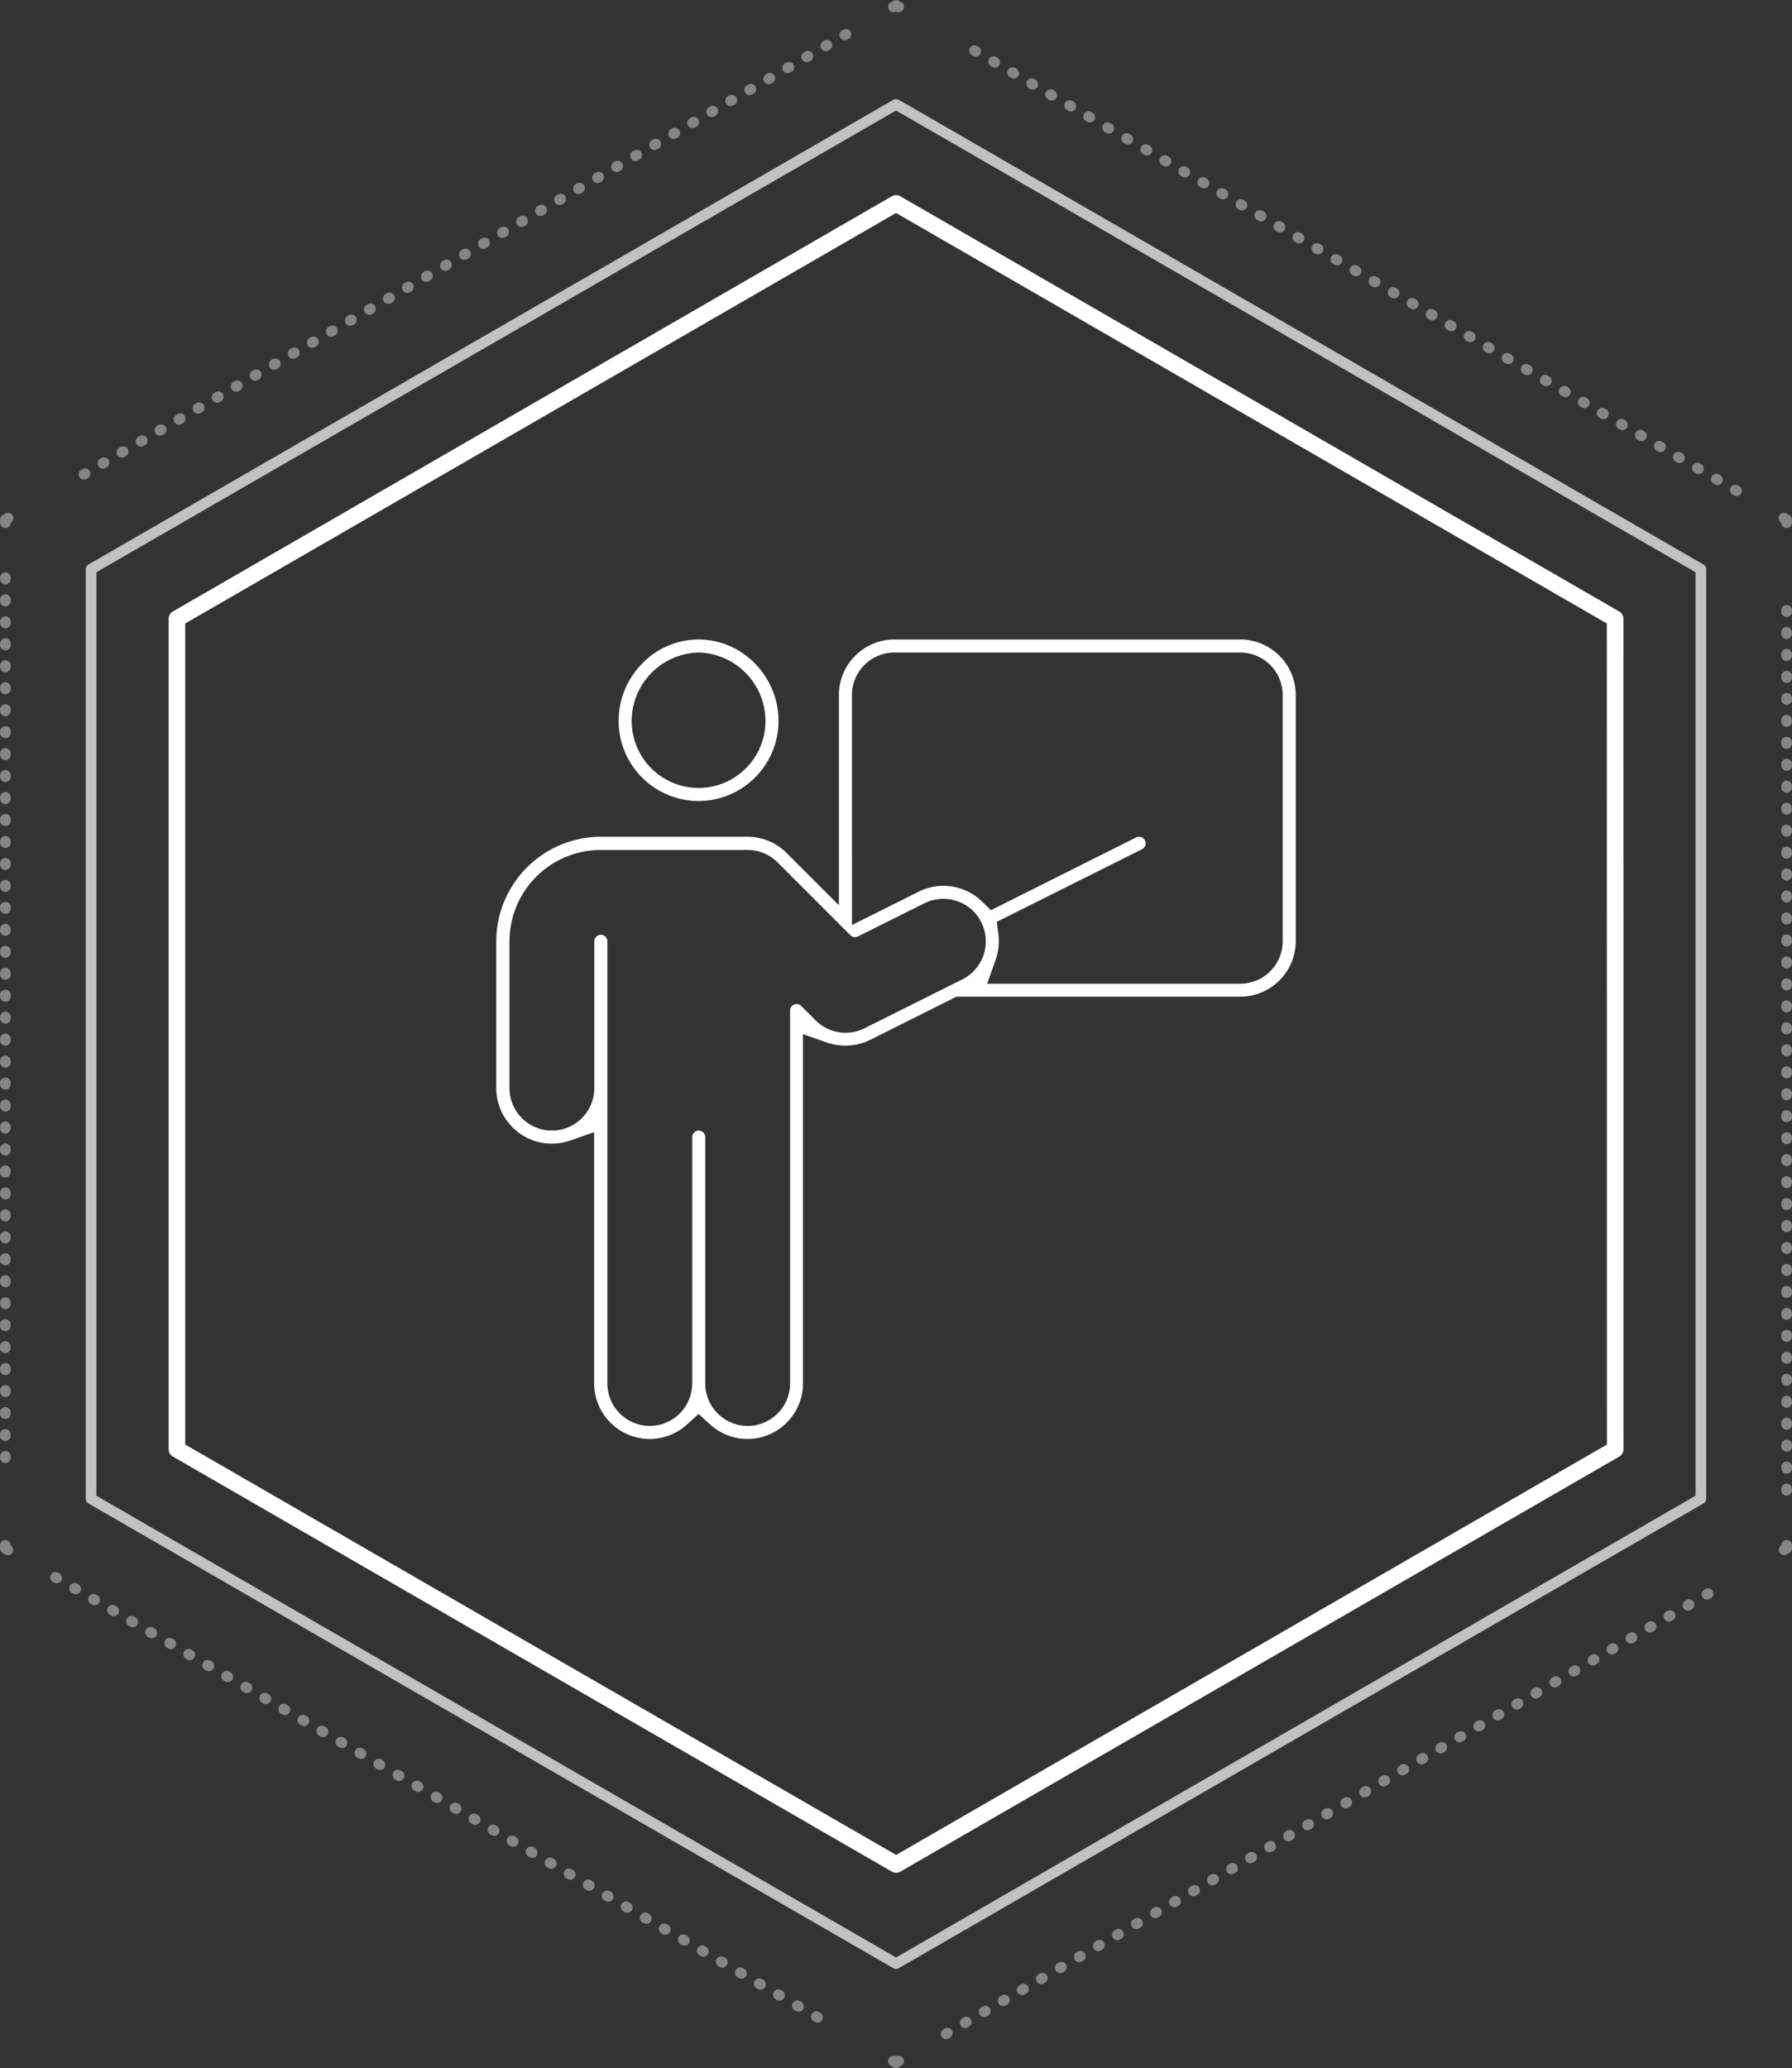 <svg xmlns="http://www.w3.org/2000/svg" width="127.76" height="147.435" viewBox="0 0 127.76 147.435">
  <rect x="0" y="0" width="127.76" height="147.435" fill="#333333" stroke="none"/>
  <g id="Group_24328" data-name="Group 24328" transform="translate(-3747.62 -1390.41)">
    <g id="Group_24322" data-name="Group 24322" transform="translate(3748 1390.79)">
      <g id="Group_24299" data-name="Group 24299" opacity="0.4">
        <g id="Group_24298" data-name="Group 24298">
          <path id="Path_32378" data-name="Path 32378" d="M-51.434,387.549l-.187-.108v-.216" transform="translate(51.621 -277.431)" fill="none" stroke="#fff" stroke-linecap="round" stroke-linejoin="round" stroke-width="0.76"/>
          <line id="Line_20" data-name="Line 20" y1="63.534" x2="0.004" transform="translate(0 40.01)" stroke-dasharray="0.098 1.468" stroke="#fff" stroke-linecap="round" stroke-linejoin="round" stroke-width="0.76" fill="none"/>
          <path id="Path_32379" data-name="Path 32379" d="M-51.62,370.341v-.216l.187-.108" transform="translate(51.624 -333.456)" fill="none" stroke="#fff" stroke-linecap="round" stroke-linejoin="round" stroke-width="0.76"/>
          <line id="Line_21" data-name="Line 21" y1="31.764" x2="55.009" transform="translate(5.602 1.671)" stroke-dasharray="0.098 1.468" stroke="#fff" stroke-linecap="round" stroke-linejoin="round" stroke-width="0.76" fill="none"/>
          <path id="Path_32380" data-name="Path 32380" d="M-36.743,361.534l.187-.108.187.108" transform="translate(100.06 -361.426)" fill="none" stroke="#fff" stroke-linecap="round" stroke-linejoin="round" stroke-width="0.76"/>
          <line id="Line_22" data-name="Line 22" x2="55.005" y2="31.769" transform="translate(69.098 3.229)" stroke-dasharray="0.098 1.468" stroke="#fff" stroke-linecap="round" stroke-linejoin="round" stroke-width="0.76" fill="none"/>
          <path id="Path_32381" data-name="Path 32381" d="M-21.824,370.017l.187.108v.216" transform="translate(148.633 -333.456)" fill="none" stroke="#fff" stroke-linecap="round" stroke-linejoin="round" stroke-width="0.76"/>
          <line id="Line_23" data-name="Line 23" x2="0.004" y2="63.534" transform="translate(126.996 43.131)" stroke-dasharray="0.098 1.468" stroke="#fff" stroke-linecap="round" stroke-linejoin="round" stroke-width="0.76" fill="none"/>
          <path id="Path_32382" data-name="Path 32382" d="M-21.636,387.224v.212l-.187.108" transform="translate(148.636 -277.434)" fill="none" stroke="#fff" stroke-linecap="round" stroke-linejoin="round" stroke-width="0.76"/>
          <line id="Line_24" data-name="Line 24" x1="55.005" y2="31.769" transform="translate(66.397 113.235)" stroke-dasharray="0.098 1.468" stroke="#fff" stroke-linecap="round" stroke-linejoin="round" stroke-width="0.76" fill="none"/>
          <path id="Path_32383" data-name="Path 32383" d="M-36.369,395.865l-.187.108-.187-.108" transform="translate(100.06 -249.299)" fill="none" stroke="#fff" stroke-linecap="round" stroke-linejoin="round" stroke-width="0.76"/>
          <line id="Line_25" data-name="Line 25" x1="55.014" y1="31.765" transform="translate(2.893 111.677)" stroke-dasharray="0.098 1.468" stroke="#fff" stroke-linecap="round" stroke-linejoin="round" stroke-width="0.76" fill="none"/>
        </g>
      </g>
      <path id="Path_32384" data-name="Path 32384" stroke="#fff" d="M-50.184,462.5l0-66.28L7.207,363.085l57.378,33.136,0,66.276L7.207,495.637Z" fill="none" transform="translate(56.298 -356.024)" stroke-linecap="round" stroke-linejoin="round" stroke-width="0.76" opacity="0.7"/>
      <path id="Path_32385" data-name="Path 32385" d="M53.792,394.352,2.527,364.744l-51.269,29.608,0,59.211v.008l51.274,29.6,51.269-29.6v-.008Z" transform="translate(60.977 -350.623)" fill="none" stroke="#fff" stroke-linecap="round" stroke-linejoin="round" stroke-width="1.182"/>
    </g>
    <g id="Group_24324" data-name="Group 24324" transform="translate(4953 1474)">
      <path id="Path_32395" data-name="Path 32395" d="M-1083.6-32.184a5.822,5.822,0,0,0-1.675-4.095A5.611,5.611,0,0,0-1089.3-38a5.611,5.611,0,0,0-4.025,1.722A5.822,5.822,0,0,0-1095-32.184a5.709,5.709,0,0,0,5.7,5.7A5.709,5.709,0,0,0-1083.6-32.184Zm-5.7,4.769a4.776,4.776,0,0,1-4.769-4.769,4.893,4.893,0,0,1,4.769-4.886,4.893,4.893,0,0,1,4.769,4.886A4.776,4.776,0,0,1-1089.3-27.414Z" transform="translate(-66.276)" fill="#fff"/>
      <path id="Path_32396" data-name="Path 32396" d="M-1170-16.48V-6.01a3.967,3.967,0,0,0,3.955,3.955,4.156,4.156,0,0,0,1.315-.221l1.71-.6V15.045A3.967,3.967,0,0,0-1159.065,19a3.962,3.962,0,0,0,2.641-1.012l.849-.768.849.768A3.94,3.94,0,0,0-1152.086,19a3.967,3.967,0,0,0,3.955-3.955V-9.861l1.71.6a4.033,4.033,0,0,0,3.094-.2l6.13-3.071h20.241A3.967,3.967,0,0,0-1113-16.48V-34.045A3.967,3.967,0,0,0-1116.955-38h-24.661a3.967,3.967,0,0,0-3.955,3.955V-19.05l-3.722-3.722a3.946,3.946,0,0,0-2.792-1.163h-10.469A7.469,7.469,0,0,0-1170-16.48Zm25.359-17.565a3.033,3.033,0,0,1,3.025-3.024h24.661a3.033,3.033,0,0,1,3.024,3.024V-16.48a3.033,3.033,0,0,1-3.024,3.024H-1135l.628-1.78a3.986,3.986,0,0,0,.174-1.733l-.116-.9,10.353-5.177a.466.466,0,0,0,.209-.628.44.44,0,0,0-.268-.233.5.5,0,0,0-.361.023L-1134.73-18.7l-.651-.628a3.94,3.94,0,0,0-4.513-.686l-4.746,2.373Zm-7.445,11.051a3.019,3.019,0,0,1,2.14.884l5.2,5.2a.459.459,0,0,0,.535.081l4.734-2.361a3.019,3.019,0,0,1,2.315-.163,2.971,2.971,0,0,1,1.745,1.524,3.033,3.033,0,0,1-1.349,4.06h0l-6.98,3.49a3.023,3.023,0,0,1-3.49-.57l-1.024-1.024a.454.454,0,0,0-.512-.093.437.437,0,0,0-.279.419V15.045a3.033,3.033,0,0,1-3.025,3.024,3.033,3.033,0,0,1-3.024-3.024V-2.52a.467.467,0,0,0-.465-.465.467.467,0,0,0-.465.465V15.045a3.033,3.033,0,0,1-3.025,3.024,3.033,3.033,0,0,1-3.024-3.024V-16.48a.467.467,0,0,0-.465-.465.467.467,0,0,0-.465.465V-6.01a3.033,3.033,0,0,1-3.024,3.024,3.033,3.033,0,0,1-3.025-3.024V-16.48a6.518,6.518,0,0,1,6.514-6.514Z" fill="#fff"/>
    </g>
  </g>
</svg>
